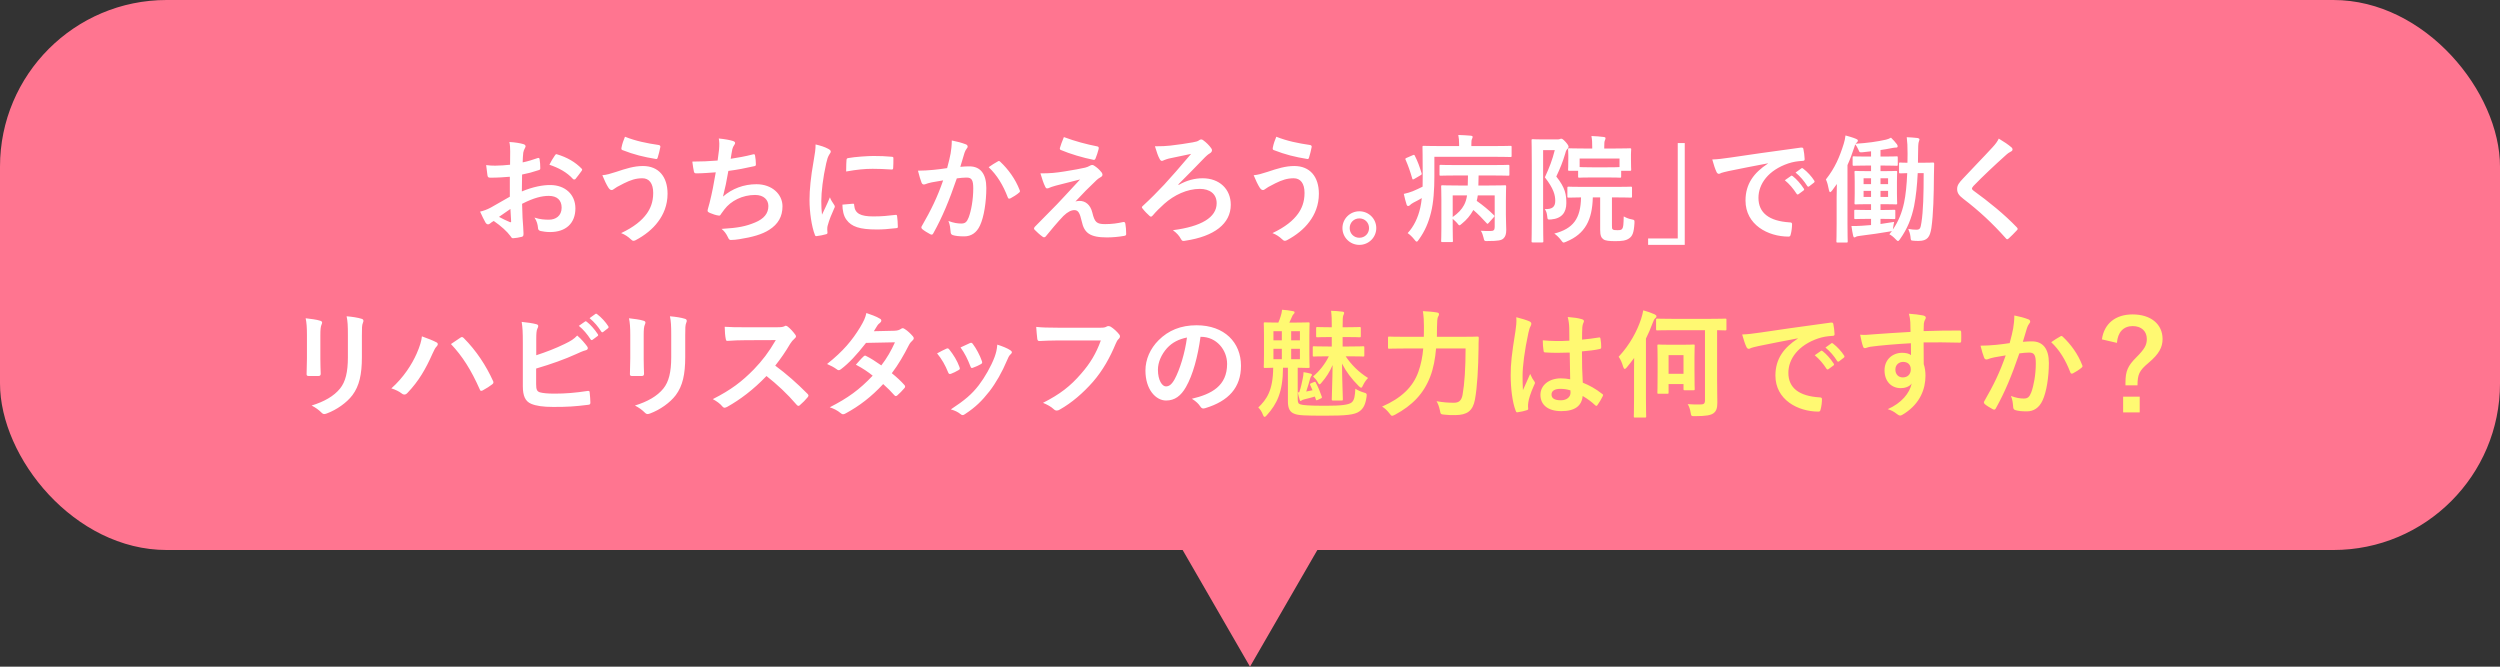 <svg width="600" height="160" viewBox="0 0 600 160" fill="none" xmlns="http://www.w3.org/2000/svg">
<rect x="0" y="0" width="600" height="160" fill="#333333" stroke="none"/>
<rect width="600" height="132" rx="40" fill="#FF7590"/>
<path d="M122.361 47.208V42.42C120.961 42.532 119.533 42.644 117.657 42.644C117.181 42.644 117.041 42.476 116.985 42.056C116.901 41.524 116.789 40.6 116.677 39.62C117.405 39.732 118.133 39.76 118.861 39.76C120.037 39.76 121.241 39.648 122.417 39.536C122.417 38.612 122.445 37.548 122.445 36.344C122.445 35.616 122.417 34.804 122.249 34.076C123.649 34.16 124.825 34.356 125.581 34.58C125.917 34.664 126.141 34.86 126.141 35.112C126.141 35.224 126.085 35.364 125.973 35.56C125.777 35.924 125.637 36.288 125.581 36.652C125.497 37.38 125.469 38.08 125.441 38.976C126.673 38.724 127.821 38.36 129.025 37.94C129.277 37.856 129.473 37.912 129.501 38.192C129.613 38.892 129.669 39.648 129.669 40.376C129.669 40.656 129.585 40.74 129.305 40.824C127.457 41.412 126.981 41.552 125.301 41.888C125.273 43.232 125.273 44.604 125.245 45.948C127.877 44.828 130.341 44.38 132.133 44.408C135.605 44.436 138.097 46.648 138.097 50.008C138.097 53.592 135.801 55.692 132.021 55.692C131.209 55.692 130.313 55.58 129.725 55.44C129.277 55.328 129.109 55.048 129.109 54.6C129.053 53.984 128.857 53.032 128.269 52.22C129.613 52.668 130.733 52.724 131.769 52.724C133.337 52.724 134.793 51.828 134.793 49.84C134.793 48.02 133.673 47.012 131.713 47.012C130.117 47.012 128.185 47.432 125.301 48.916C125.329 50.092 125.357 51.044 125.413 52.276C125.497 53.508 125.637 55.272 125.637 55.916C125.637 56.308 125.693 56.728 125.217 56.84C124.601 57.008 123.705 57.148 123.145 57.176C122.837 57.204 122.725 56.98 122.473 56.616C121.717 55.58 120.261 54.236 118.497 53.032C118.189 53.2 117.853 53.424 117.601 53.648C117.461 53.788 117.265 53.844 117.125 53.844C116.901 53.844 116.677 53.676 116.509 53.396C116.201 52.892 115.641 51.716 115.221 50.792C115.949 50.624 116.873 50.316 117.797 49.812C119.001 49.14 120.317 48.384 122.361 47.208ZM122.501 50.148C121.717 50.68 120.765 51.324 119.757 52.052C120.541 52.472 121.493 52.948 122.389 53.312C122.613 53.368 122.697 53.34 122.669 53.088C122.613 52.36 122.557 51.072 122.501 50.148ZM131.853 39.536C132.217 38.78 132.665 38.052 133.141 37.352C133.337 37.044 133.421 36.96 133.617 37.016C136.193 37.772 138.097 38.948 139.553 40.432C139.665 40.544 139.721 40.628 139.721 40.712C139.721 40.796 139.665 40.88 139.609 40.992C139.245 41.552 138.517 42.42 138.097 42.98C138.013 43.092 137.621 43.12 137.537 42.98C136.053 41.328 134.093 40.292 131.853 39.536ZM149.994 32.816C152.598 33.852 155.23 34.384 158.114 34.804C158.422 34.86 158.534 35.084 158.478 35.308C158.366 35.896 158.058 37.24 157.862 37.772C157.778 38.052 157.694 38.192 157.47 38.164C154.418 37.66 152.234 37.128 149.35 36.008C149.21 35.952 149.07 35.812 149.154 35.448C149.35 34.412 149.658 33.656 149.994 32.816ZM144.562 42.056C145.71 41.944 146.382 41.72 147.894 41.244C150.246 40.46 152.178 39.844 154.306 39.844C158.058 39.844 160.214 42.392 160.214 46.508C160.214 49.252 159.234 51.492 157.946 53.2C156.63 54.992 154.754 56.476 152.542 57.652C152.346 57.736 152.206 57.792 152.066 57.792C151.814 57.792 151.646 57.68 151.394 57.428C150.778 56.84 150.022 56.308 149.07 55.944C152.15 54.488 154.054 52.92 155.23 51.268C156.042 50.12 156.77 48.58 156.77 46.312C156.77 43.988 155.79 42.784 154.166 42.784C152.598 42.784 151.366 43.204 149.77 43.988C148.118 44.8 147.726 45.08 147.39 45.332C147.166 45.5 146.998 45.612 146.774 45.612C146.41 45.612 146.158 45.248 145.99 44.996C145.598 44.408 145.01 43.176 144.562 42.056ZM172.23 38.528C172.37 37.548 172.482 36.624 172.566 35.952C172.678 34.72 172.65 33.992 172.51 33.236C174.106 33.404 175.142 33.6 175.87 33.824C176.234 33.936 176.43 34.104 176.43 34.328C176.43 34.468 176.318 34.664 176.234 34.776C176.038 35.028 175.814 35.504 175.758 35.812C175.618 36.568 175.506 37.128 175.366 38.108C176.766 37.912 179.062 37.492 180.63 37.072C181.022 36.96 181.162 36.988 181.218 37.352C181.33 37.996 181.414 38.752 181.414 39.424C181.414 39.732 181.33 39.816 181.078 39.872C178.67 40.404 177.158 40.712 174.806 41.02C174.414 43.344 174.022 45.22 173.518 47.18C175.702 45.276 178.502 44.212 181.554 44.212C185.278 44.212 187.798 46.62 187.798 49.504C187.798 51.968 186.762 53.788 184.606 55.16C182.926 56.252 180.518 56.924 177.466 57.4C176.766 57.512 176.094 57.596 175.394 57.596C175.114 57.596 174.918 57.456 174.694 56.924C174.246 56 173.826 55.468 173.182 54.936C177.27 54.684 178.978 54.32 181.218 53.396C183.374 52.5 184.41 51.212 184.41 49.448C184.41 47.992 183.346 46.788 181.218 46.788C178.194 46.788 175.422 48.188 173.854 50.26C173.602 50.624 173.322 50.96 173.07 51.324C172.874 51.66 172.79 51.772 172.538 51.744C171.922 51.688 170.998 51.38 170.438 51.128C169.99 50.932 169.822 50.82 169.822 50.568C169.822 50.456 169.85 50.26 169.934 50.008C170.074 49.532 170.186 49.112 170.298 48.692C170.914 46.228 171.306 44.156 171.782 41.356C170.27 41.468 168.506 41.608 167.078 41.608C166.77 41.608 166.602 41.468 166.546 41.216C166.462 40.88 166.266 39.704 166.154 38.78C168.338 38.78 170.074 38.696 172.23 38.528ZM195.74 34.664C197 34.972 197.896 35.252 198.736 35.7C199.212 35.952 199.38 36.12 199.38 36.372C199.38 36.568 199.324 36.652 198.96 37.212C198.68 37.716 198.54 38.108 198.288 39.2C197.504 42.672 197.112 46.116 197.112 48.244C197.112 49.616 197.168 50.54 197.28 51.52C197.868 50.232 198.372 49.308 199.184 47.348C199.408 48.048 199.772 48.496 200.164 49.112C200.248 49.252 200.36 49.42 200.36 49.532C200.36 49.728 200.304 49.84 200.22 49.98C199.576 51.436 199.044 52.64 198.624 54.208C198.568 54.376 198.54 54.684 198.54 55.076C198.54 55.412 198.596 55.636 198.596 55.86C198.596 56.056 198.484 56.168 198.232 56.224C197.532 56.42 196.748 56.588 195.936 56.672C195.74 56.7 195.628 56.56 195.572 56.364C194.788 54.404 194.284 50.848 194.284 48.02C194.284 45.5 194.592 42.448 195.236 38.836C195.6 36.764 195.74 35.84 195.74 34.664ZM202.18 49.112L204.728 48.888C204.952 48.86 205.008 49 205.008 49.308C205.176 51.24 206.52 51.94 209.572 51.94C211.672 51.94 213.044 51.8 214.92 51.576C215.2 51.548 215.256 51.576 215.312 51.94C215.396 52.528 215.48 53.62 215.48 54.348C215.48 54.684 215.48 54.712 215.004 54.768C213.1 54.992 211.756 55.076 210.44 55.076C206.296 55.076 204.364 54.404 203.16 52.752C202.46 51.856 202.18 50.428 202.18 49.112ZM203.076 41.16C203.104 39.592 203.104 38.892 203.16 38.416C203.188 38.08 203.272 37.996 203.552 37.94C205.204 37.632 208.34 37.436 209.628 37.436C211.308 37.436 212.596 37.492 213.772 37.604C214.36 37.632 214.416 37.688 214.416 37.968C214.416 38.808 214.416 39.564 214.36 40.348C214.332 40.6 214.248 40.712 213.996 40.684C212.316 40.572 210.86 40.516 209.432 40.516C207.556 40.516 205.736 40.684 203.076 41.16ZM227.31 40.348C227.758 38.752 227.954 37.772 228.15 36.82C228.29 35.98 228.43 34.888 228.43 33.712C229.886 34.02 230.67 34.216 231.79 34.636C232.07 34.72 232.238 34.944 232.238 35.196C232.238 35.336 232.182 35.476 232.042 35.616C231.762 35.98 231.622 36.288 231.482 36.68C231.118 37.828 230.838 38.864 230.474 40.04C231.23 39.956 232.07 39.928 232.658 39.928C235.29 39.928 236.718 41.72 236.718 45.108C236.718 48.412 236.158 52.08 235.206 54.096C234.394 55.888 233.05 56.728 231.426 56.728C230.082 56.728 229.27 56.616 228.654 56.42C228.318 56.308 228.15 56.056 228.15 55.636C228.066 54.74 228.01 53.956 227.618 53.032C228.878 53.508 229.83 53.648 230.698 53.648C231.622 53.648 232.042 53.312 232.49 52.164C233.078 50.596 233.582 47.936 233.582 45.22C233.582 43.232 233.218 42.616 231.986 42.616C231.314 42.616 230.446 42.7 229.634 42.812C227.786 48.188 226.19 52.052 224.006 55.972C223.838 56.336 223.614 56.392 223.278 56.224C222.774 55.972 221.682 55.3 221.346 54.992C221.206 54.852 221.122 54.74 221.122 54.572C221.122 54.488 221.15 54.376 221.234 54.264C223.474 50.372 224.93 47.404 226.358 43.288C225.266 43.456 224.37 43.624 223.614 43.764C222.886 43.904 222.438 44.072 222.074 44.212C221.682 44.352 221.346 44.296 221.178 43.848C220.926 43.204 220.618 42.196 220.31 40.964C221.542 40.964 222.774 40.88 224.006 40.768C225.182 40.656 226.218 40.516 227.31 40.348ZM237.278 40.124C237.978 39.648 238.79 39.088 239.546 38.696C239.742 38.584 239.882 38.64 240.078 38.836C241.982 40.628 243.69 42.952 244.726 45.64C244.838 45.892 244.81 46.032 244.614 46.2C244.138 46.648 243.074 47.32 242.514 47.6C242.234 47.74 241.954 47.712 241.87 47.376C240.75 44.436 239.294 42.028 237.278 40.124ZM255.332 32.9C258.132 33.936 260.68 34.608 263.368 35.14C263.648 35.196 263.76 35.364 263.676 35.756C263.508 36.428 263.172 37.492 262.92 38.052C262.836 38.276 262.668 38.416 262.444 38.36C259.98 37.884 256.704 36.904 254.632 36.008C254.464 35.952 254.296 35.812 254.38 35.504C254.548 34.86 254.912 33.936 255.332 32.9ZM249.704 41.608C252.112 41.608 253.232 41.496 255.556 41.132C257.712 40.796 259.28 40.488 260.428 40.236C260.904 40.096 261.184 40.012 261.548 39.788C261.8 39.648 261.912 39.592 262.164 39.592C262.332 39.592 262.416 39.648 262.64 39.788C263.144 40.096 263.788 40.628 264.292 41.272C264.488 41.468 264.6 41.748 264.6 41.916C264.6 42.168 264.432 42.392 264.096 42.56C263.704 42.756 263.508 42.952 263.2 43.204C261.128 45.164 259.98 46.34 258.104 48.356C258.468 48.244 258.832 48.216 259.112 48.216C260.428 48.216 261.688 49.056 262.164 51.044C262.724 53.34 263.172 53.788 265.244 53.788C266.896 53.788 268.212 53.592 269.584 53.284C269.892 53.228 270.032 53.396 270.088 53.704C270.2 54.292 270.284 55.244 270.284 56.168C270.284 56.448 270.144 56.56 269.78 56.616C268.548 56.84 267.008 56.98 265.664 56.98C261.548 56.98 260.204 55.888 259.616 53.116C259.168 51.212 258.832 50.428 257.852 50.428C257.124 50.428 256.256 50.82 255.22 51.828C253.96 53.116 251.916 55.58 250.964 56.756C250.88 56.868 250.74 56.952 250.572 56.952C250.488 56.952 250.376 56.924 250.264 56.84C249.536 56.336 248.808 55.636 248.304 55.132C248.22 55.048 248.164 54.936 248.164 54.852C248.164 54.712 248.248 54.544 248.388 54.404C250.18 52.584 251.888 50.848 253.68 49.028C254.772 47.908 256.228 46.284 259.224 43.064C257.124 43.624 255.248 44.072 253.4 44.548C252.532 44.8 252.112 44.94 251.888 45.052C251.664 45.164 251.496 45.22 251.3 45.22C251.104 45.22 250.964 45.08 250.824 44.744C250.46 44.044 250.124 43.008 249.704 41.608ZM282.786 44.268L282.898 44.38C284.774 43.288 286.734 42.784 288.638 42.784C292.642 42.784 295.386 45.36 295.386 49.14C295.386 53.704 291.41 56.728 284.522 57.764C283.962 57.876 283.71 57.904 283.43 57.372C283.01 56.588 282.506 56 281.498 55.244C288.274 54.376 291.998 52.192 291.998 48.776C291.998 46.48 290.29 45.332 287.966 45.332C284.886 45.332 281.778 46.816 279.426 48.916C278.502 49.728 277.354 50.876 276.682 51.688C276.542 51.856 276.374 51.996 276.234 51.996C276.122 51.996 276.01 51.94 275.87 51.8C275.394 51.38 274.722 50.708 274.246 50.092C274.134 49.952 274.05 49.84 274.05 49.756C274.05 49.644 274.134 49.532 274.274 49.42C276.318 47.544 277.718 46.088 279.398 44.324C280.994 42.588 283.122 40.18 285.866 36.932C283.934 37.324 282.366 37.66 280.518 38.052C280.126 38.164 279.762 38.276 279.426 38.416C279.09 38.584 278.978 38.612 278.838 38.612C278.642 38.612 278.446 38.444 278.278 38.08C277.942 37.492 277.606 36.512 277.186 35.112C278.838 35.112 279.846 35.056 280.882 34.944C282.59 34.748 284.774 34.44 286.286 34.16C287.154 33.992 287.406 33.936 287.798 33.656C287.938 33.544 288.106 33.46 288.302 33.46C288.47 33.46 288.638 33.544 288.806 33.684C289.506 34.188 290.206 34.888 290.682 35.56C290.822 35.728 290.878 35.896 290.878 36.064C290.878 36.372 290.654 36.652 290.29 36.848C289.814 37.128 289.506 37.464 289.198 37.744C287.014 40.04 284.998 42.028 282.786 44.268ZM306.312 32.816C308.916 33.852 311.548 34.384 314.432 34.804C314.74 34.86 314.852 35.084 314.796 35.308C314.684 35.896 314.376 37.24 314.18 37.772C314.096 38.052 314.012 38.192 313.788 38.164C310.736 37.66 308.552 37.128 305.668 36.008C305.528 35.952 305.388 35.812 305.472 35.448C305.668 34.412 305.976 33.656 306.312 32.816ZM300.88 42.056C302.028 41.944 302.7 41.72 304.212 41.244C306.564 40.46 308.496 39.844 310.624 39.844C314.376 39.844 316.532 42.392 316.532 46.508C316.532 49.252 315.552 51.492 314.264 53.2C312.948 54.992 311.072 56.476 308.86 57.652C308.664 57.736 308.524 57.792 308.384 57.792C308.132 57.792 307.964 57.68 307.712 57.428C307.096 56.84 306.34 56.308 305.388 55.944C308.468 54.488 310.372 52.92 311.548 51.268C312.36 50.12 313.088 48.58 313.088 46.312C313.088 43.988 312.108 42.784 310.484 42.784C308.916 42.784 307.684 43.204 306.088 43.988C304.436 44.8 304.044 45.08 303.708 45.332C303.484 45.5 303.316 45.612 303.092 45.612C302.728 45.612 302.476 45.248 302.308 44.996C301.916 44.408 301.328 43.176 300.88 42.056ZM326.247 50.708C328.487 50.708 330.307 52.5 330.307 54.74C330.307 56.98 328.487 58.772 326.247 58.772C324.007 58.772 322.187 56.98 322.187 54.74C322.187 52.5 324.007 50.708 326.247 50.708ZM326.247 52.416C324.931 52.416 323.923 53.424 323.923 54.74C323.923 56.056 324.931 57.064 326.247 57.064C327.563 57.064 328.571 56.056 328.571 54.74C328.571 53.424 327.563 52.416 326.247 52.416ZM358.475 52.164L357.299 53.48C357.019 53.788 356.991 53.788 356.767 53.536C355.759 52.416 354.723 51.352 353.603 50.4C352.903 51.688 351.979 52.78 350.859 53.676C350.551 53.928 350.411 54.068 350.271 54.068C350.103 54.068 349.963 53.872 349.683 53.508C349.459 53.256 349.179 52.976 348.647 52.528V54.74C348.647 56.728 348.703 57.652 348.703 57.792C348.703 58.072 348.675 58.1 348.423 58.1H346.211C345.903 58.1 345.875 58.072 345.875 57.792C345.875 57.652 345.931 56.784 345.931 54.74V47.936C345.931 45.892 345.875 44.968 345.875 44.8C345.875 44.492 345.903 44.464 346.211 44.464C346.379 44.464 347.331 44.52 349.963 44.52H352.259C352.287 43.708 352.315 42.924 352.315 42.112H349.571C346.883 42.112 345.931 42.168 345.763 42.168C345.511 42.168 345.483 42.14 345.483 41.86V39.872C345.483 39.592 345.511 39.564 345.763 39.564C345.931 39.564 346.883 39.62 349.571 39.62H358.139C360.827 39.62 361.779 39.564 361.947 39.564C362.227 39.564 362.255 39.592 362.255 39.872V41.86C362.255 42.14 362.227 42.168 361.947 42.168C361.779 42.168 360.827 42.112 358.139 42.112H354.863C354.835 42.924 354.835 43.708 354.807 44.52H357.411C360.043 44.52 360.995 44.464 361.163 44.464C361.443 44.464 361.471 44.492 361.471 44.8C361.471 44.968 361.415 46.032 361.415 48.16V51.548C361.415 53.088 361.499 54.292 361.499 55.16C361.499 56.196 361.303 56.784 360.827 57.232C360.351 57.68 359.567 57.848 357.075 57.848C356.235 57.876 356.235 57.876 356.039 57.008C355.899 56.392 355.675 55.776 355.395 55.384C356.263 55.44 357.103 55.468 357.775 55.44C358.419 55.44 358.727 55.244 358.727 54.488V46.9H354.667C354.611 47.348 354.527 47.768 354.415 48.216C355.899 49.252 357.383 50.484 358.503 51.604C358.727 51.828 358.727 51.884 358.475 52.164ZM352.091 46.9H348.647V52.08C349.991 51.156 350.803 50.26 351.363 49.224C351.727 48.552 351.951 47.824 352.091 46.9ZM344.251 37.632V42.28C344.251 45.388 344.055 48.608 343.439 51.016C342.851 53.396 341.983 55.468 340.527 57.484C340.303 57.82 340.163 57.988 340.023 57.988C339.855 57.988 339.715 57.848 339.463 57.512C338.959 56.868 338.343 56.28 337.839 55.944C339.295 54.404 340.331 52.248 340.863 49.868C341.031 49.14 341.143 48.384 341.227 47.544C340.555 47.936 339.911 48.3 339.267 48.608C338.847 48.832 338.511 49.084 338.399 49.224C338.259 49.364 338.119 49.448 337.951 49.448C337.811 49.448 337.671 49.336 337.587 49.112C337.363 48.412 337.111 47.46 336.915 46.536C337.643 46.396 338.483 46.116 339.071 45.892C339.911 45.528 340.723 45.164 341.423 44.8C341.451 44.016 341.451 43.176 341.451 42.28C341.451 37.548 341.395 35.476 341.395 35.308C341.395 35.028 341.423 35 341.703 35C341.871 35 342.851 35.056 345.567 35.056H350.187V34.636C350.187 33.796 350.131 33.068 349.991 32.396C351.027 32.424 351.979 32.48 352.987 32.564C353.267 32.592 353.435 32.704 353.435 32.816C353.435 33.012 353.379 33.152 353.267 33.376C353.155 33.6 353.127 33.964 353.127 34.608V35.056H358.671C361.415 35.056 362.311 35 362.479 35C362.759 35 362.787 35.028 362.787 35.308V37.352C362.787 37.66 362.759 37.688 362.479 37.688C362.311 37.688 361.415 37.632 358.671 37.632H344.251ZM337.531 37.912L339.015 37.268C339.351 37.128 339.407 37.1 339.547 37.352C340.275 38.78 340.695 39.984 341.171 41.524C341.255 41.804 341.255 41.888 340.891 42.084L339.463 42.924C339.071 43.148 339.015 43.12 338.931 42.812C338.427 41.076 337.951 39.732 337.363 38.388C337.251 38.164 337.223 38.052 337.531 37.912ZM370.123 33.46H373.791C374.071 33.46 374.239 33.432 374.351 33.376C374.463 33.32 374.547 33.292 374.715 33.292C374.911 33.292 375.135 33.404 375.779 34.104C376.367 34.776 376.451 35.056 376.451 35.224C376.451 35.392 376.367 35.56 376.199 35.728C375.975 35.924 375.807 36.204 375.667 36.82C375.023 39.004 374.435 40.376 373.511 42.364C375.695 45.108 375.919 46.732 375.919 48.748C375.919 50.96 374.855 52.444 372.279 52.668C371.411 52.724 371.411 52.724 371.327 51.856C371.243 51.156 371.075 50.596 370.739 50.176C372.503 50.26 373.259 49.672 373.259 48.216C373.259 46.844 372.895 45.276 370.767 42.56C371.859 40.18 372.559 38.388 373.147 36.036H370.347V51.884C370.347 55.72 370.403 57.736 370.403 57.904C370.403 58.156 370.375 58.184 370.095 58.184H367.883C367.603 58.184 367.575 58.156 367.575 57.904C367.575 57.736 367.631 55.804 367.631 51.912V39.788C367.631 35.84 367.575 33.908 367.575 33.712C367.575 33.432 367.603 33.404 367.883 33.404C368.079 33.404 368.751 33.46 370.123 33.46ZM384.039 47.376H382.275C382.135 52.78 380.455 56.112 375.947 57.988C375.611 58.128 375.415 58.212 375.275 58.212C375.079 58.212 374.967 58.072 374.659 57.652C374.211 57.036 373.595 56.448 373.035 56.056C377.571 54.88 379.363 52.472 379.447 47.376C377.403 47.404 376.619 47.432 376.479 47.432C376.199 47.432 376.171 47.404 376.171 47.124V45.136C376.171 44.828 376.199 44.8 376.479 44.8C376.647 44.8 377.543 44.856 380.203 44.856H387.651C390.283 44.856 391.207 44.8 391.375 44.8C391.655 44.8 391.683 44.828 391.683 45.136V47.124C391.683 47.404 391.655 47.432 391.375 47.432C391.207 47.432 390.283 47.376 387.651 47.376H386.867V54.152C386.867 54.74 386.867 54.908 387.091 55.076C387.259 55.216 387.595 55.244 388.183 55.244C388.939 55.244 389.135 55.16 389.331 54.908C389.611 54.516 389.639 53.928 389.695 51.94C390.367 52.304 390.927 52.528 391.571 52.64C392.299 52.78 392.299 52.836 392.271 53.564C392.131 55.888 391.767 56.7 390.955 57.232C390.199 57.764 389.219 57.876 387.623 57.876C386.223 57.876 385.271 57.764 384.851 57.456C384.319 57.092 384.039 56.56 384.039 55.16V47.376ZM385.803 42.588H382.051C379.923 42.588 379.223 42.644 379.055 42.644C378.775 42.644 378.747 42.616 378.747 42.336V40.992H376.675C376.367 40.992 376.339 40.964 376.339 40.684C376.339 40.488 376.395 40.152 376.395 38.052V37.268C376.395 36.456 376.339 36.064 376.339 35.868C376.339 35.616 376.367 35.588 376.675 35.588C376.843 35.588 377.795 35.644 380.427 35.644H382.135V35.364C382.135 34.16 382.107 33.516 381.939 32.648C382.975 32.676 383.927 32.76 384.879 32.872C385.159 32.9 385.327 33.012 385.327 33.124C385.327 33.348 385.271 33.488 385.187 33.656C385.047 33.964 385.019 34.328 385.019 35.308V35.644H387.399C390.031 35.644 390.983 35.588 391.151 35.588C391.459 35.588 391.487 35.616 391.487 35.868C391.487 36.036 391.431 36.456 391.431 37.072V38.052C391.431 40.152 391.487 40.488 391.487 40.684C391.487 40.964 391.459 40.992 391.151 40.992H389.079V42.336C389.079 42.616 389.051 42.644 388.771 42.644C388.603 42.644 387.903 42.588 385.803 42.588ZM379.111 38.052V40.096C379.335 40.096 380.063 40.152 382.051 40.152H385.803C387.679 40.152 388.435 40.124 388.687 40.096V38.052H379.111ZM404.339 58.772H395.547V57.232H402.659V34.328H404.339V58.772ZM424.298 39.256V39.2C420.882 39.844 417.886 40.432 414.89 41.048C413.826 41.3 413.546 41.356 413.126 41.496C412.93 41.58 412.734 41.72 412.51 41.72C412.314 41.72 412.09 41.552 411.978 41.3C411.614 40.544 411.306 39.564 410.942 38.276C412.37 38.22 413.21 38.108 415.394 37.8C418.838 37.296 424.998 36.372 432.222 35.42C432.642 35.364 432.782 35.532 432.81 35.728C432.95 36.372 433.09 37.408 433.118 38.192C433.118 38.528 432.95 38.612 432.586 38.612C431.27 38.696 430.374 38.836 429.17 39.228C424.41 40.852 422.03 44.128 422.03 47.488C422.03 51.1 424.606 53.06 429.478 53.368C429.926 53.368 430.094 53.48 430.094 53.788C430.094 54.516 429.982 55.496 429.786 56.196C429.702 56.616 429.59 56.784 429.254 56.784C424.326 56.784 418.922 53.956 418.922 48.132C418.922 44.156 420.91 41.468 424.298 39.256ZM428.358 43.26L429.842 42.224C429.982 42.112 430.094 42.14 430.262 42.28C431.13 42.952 432.138 44.072 432.922 45.276C433.034 45.444 433.034 45.584 432.838 45.724L431.662 46.592C431.466 46.732 431.326 46.704 431.186 46.508C430.346 45.22 429.45 44.156 428.358 43.26ZM430.934 41.412L432.334 40.404C432.502 40.292 432.586 40.32 432.754 40.46C433.79 41.244 434.798 42.364 435.414 43.344C435.526 43.512 435.554 43.68 435.33 43.848L434.21 44.716C433.986 44.884 433.846 44.8 433.734 44.632C432.978 43.428 432.082 42.364 430.934 41.412ZM460.308 39.06H461.288C463.136 39.06 463.696 39.004 463.864 39.004C464.144 39.004 464.2 39.06 464.2 39.34C464.172 40.292 464.144 41.104 464.144 42C464.116 46.76 464.004 51.464 463.528 54.74C463.192 56.812 462.632 57.82 460.476 57.82C460 57.82 459.58 57.82 459.132 57.764C458.6 57.708 458.6 57.708 458.516 56.812C458.432 56.112 458.236 55.524 457.984 54.936C458.74 55.076 459.384 55.132 459.888 55.132C460.812 55.132 460.924 54.824 461.148 53.368C461.568 50.68 461.68 46.76 461.68 41.552H460.252C460.112 44.464 459.832 47.152 459.384 49.448C458.768 52.388 457.816 54.852 455.94 57.484C455.744 57.736 455.632 57.848 455.52 57.848C455.38 57.848 455.24 57.708 454.988 57.456C454.4 56.84 454.008 56.532 453.448 56.224L454.064 55.44C453.924 55.496 453.728 55.524 453.42 55.58C451.656 55.888 448.856 56.308 446.476 56.588C445.972 56.644 445.58 56.728 445.412 56.84C445.328 56.896 445.188 56.98 445.02 56.98C444.908 56.98 444.796 56.812 444.74 56.504C444.6 55.916 444.488 55.216 444.348 54.236C445.16 54.264 445.888 54.236 446.84 54.18C447.512 54.152 448.268 54.096 449.052 54.012V52.528H448.184C446.14 52.528 445.496 52.584 445.328 52.584C445.048 52.584 445.02 52.556 445.02 52.276V50.652C445.02 50.372 445.048 50.344 445.328 50.344C445.496 50.344 446.14 50.4 448.184 50.4H449.052V49H448.38C446.28 49 445.58 49.056 445.412 49.056C445.104 49.056 445.076 49.028 445.076 48.748C445.076 48.552 445.132 47.936 445.132 46.48V43.624C445.132 42.112 445.076 41.496 445.076 41.3C445.076 41.048 445.104 41.02 445.412 41.02C445.58 41.02 446.28 41.076 448.38 41.076H449.052V39.732H448.016C445.832 39.732 445.104 39.788 444.936 39.788C444.656 39.788 444.628 39.76 444.628 39.48V37.828C444.628 37.548 444.656 37.52 444.936 37.52C445.104 37.52 445.832 37.576 448.016 37.576H449.052V36.316C448.38 36.4 447.708 36.484 447.008 36.54C446.28 36.596 446.28 36.568 446.056 36.008C445.804 35.448 445.552 35 445.272 34.636C445.188 34.804 445.132 35.028 445.02 35.364C444.516 36.876 444.012 38.276 443.396 39.62V53.676C443.396 56.392 443.452 57.764 443.452 57.904C443.452 58.184 443.424 58.212 443.144 58.212H441.044C440.764 58.212 440.736 58.184 440.736 57.904C440.736 57.736 440.792 56.392 440.792 53.676V47.376C440.792 46.424 440.82 45.276 440.848 44.156L439.728 45.696C439.532 45.948 439.364 46.116 439.224 46.116C439.112 46.116 439.028 45.948 438.944 45.612C438.72 44.464 438.552 43.792 438.216 43.064C440.428 40.264 441.52 37.632 442.5 34.496C442.696 33.852 442.836 33.236 442.92 32.508C443.788 32.76 444.656 32.984 445.44 33.32C445.72 33.432 445.888 33.544 445.888 33.74C445.888 33.936 445.776 34.076 445.552 34.272C445.496 34.328 445.412 34.384 445.356 34.496C448.184 34.328 450.536 33.992 452.636 33.516C453.084 33.404 453.448 33.264 453.84 33.04C454.428 33.628 454.876 34.104 455.268 34.636C455.38 34.804 455.436 34.944 455.436 35.112C455.436 35.336 455.296 35.42 455.072 35.42C454.82 35.42 454.54 35.448 454.232 35.504C453.28 35.7 452.328 35.868 451.32 36.008V37.576H452.104C454.288 37.576 455.016 37.52 455.184 37.52C455.436 37.52 455.464 37.548 455.464 37.828V39.48C455.464 39.76 455.436 39.788 455.184 39.788C455.016 39.788 454.288 39.732 452.104 39.732H451.32V41.076H452.02C454.12 41.076 454.82 41.02 454.988 41.02C455.296 41.02 455.324 41.048 455.324 41.3C455.324 41.468 455.268 42.112 455.268 43.624V46.48C455.268 47.936 455.324 48.58 455.324 48.748C455.324 49.028 455.296 49.056 454.988 49.056C454.82 49.056 454.12 49 452.02 49H451.32V50.4H451.684C453.728 50.4 454.372 50.344 454.54 50.344C454.848 50.344 454.876 50.372 454.876 50.652V52.276C454.876 52.556 454.848 52.584 454.54 52.584C454.372 52.584 453.728 52.528 451.684 52.528H451.32V53.76C452.328 53.62 453.448 53.452 454.596 53.256C454.512 53.62 454.428 54.04 454.372 54.516L454.288 55.076C455.632 53.144 456.472 51.016 456.976 48.664C457.368 46.844 457.62 44.352 457.732 41.552C456.612 41.58 456.22 41.608 456.08 41.608C455.8 41.608 455.772 41.58 455.772 41.3V39.312C455.772 39.032 455.8 39.004 456.08 39.004C456.22 39.004 456.64 39.06 457.788 39.06C457.816 38.36 457.816 37.632 457.816 36.904C457.816 35.168 457.76 34.02 457.62 32.928C458.46 32.956 459.552 33.04 460.224 33.124C460.504 33.18 460.672 33.292 460.672 33.432C460.672 33.656 460.532 33.88 460.476 34.16C460.392 34.468 460.336 35.28 460.336 37.016C460.336 37.716 460.336 38.388 460.308 39.06ZM453.14 47.264V45.808H451.32V47.264H453.14ZM447.26 47.264H449.052V45.808H447.26V47.264ZM453.14 42.784H451.32V44.184H453.14V42.784ZM447.26 44.184H449.052V42.784H447.26V44.184ZM479.706 33.264C480.938 33.992 482.002 34.72 482.786 35.392C482.926 35.504 483.01 35.728 483.01 35.84C483.01 36.092 482.87 36.26 482.618 36.372C482.282 36.54 481.862 36.792 481.274 37.352C478.866 39.508 475.786 42.392 473.63 44.632C473.378 44.94 473.266 45.108 473.266 45.248C473.266 45.416 473.378 45.556 473.63 45.752C477.27 48.384 481.05 51.436 484.046 54.572C484.158 54.712 484.242 54.824 484.242 54.936C484.242 55.048 484.186 55.132 484.046 55.272C483.402 55.972 482.59 56.784 482.114 57.204C481.946 57.344 481.834 57.428 481.722 57.428C481.61 57.428 481.526 57.344 481.386 57.176C478.138 53.536 475.002 50.624 471.194 47.712C470.13 46.9 469.71 46.284 469.71 45.36C469.71 44.436 470.214 43.82 471.082 42.896C473.462 40.32 475.786 37.996 478.194 35.364C478.95 34.552 479.37 33.964 479.706 33.264ZM73.667 85.96V80.472C73.667 78.54 73.583 77.476 73.359 76.384C74.535 76.524 76.019 76.692 76.831 76.972C77.167 77.056 77.307 77.224 77.307 77.42C77.307 77.56 77.251 77.7 77.195 77.84C76.943 78.372 76.887 79.072 76.887 80.5V86.156C76.887 87.612 76.943 88.704 76.971 89.684C76.971 90.104 76.803 90.244 76.355 90.244H74.115C73.723 90.244 73.555 90.104 73.583 89.768C73.583 88.788 73.667 87.164 73.667 85.96ZM86.855 80.5V85.708C86.855 89.852 86.239 92.624 84.587 94.836C83.215 96.656 80.779 98.364 78.427 99.232C78.203 99.316 78.007 99.372 77.839 99.372C77.615 99.372 77.419 99.288 77.167 99.036C76.495 98.364 75.767 97.832 74.787 97.328C77.783 96.404 80.135 95.088 81.619 93.24C82.907 91.644 83.495 89.32 83.495 85.764V80.472C83.495 78.064 83.439 77.168 83.187 75.908C84.531 76.02 85.875 76.216 86.827 76.524C87.107 76.608 87.219 76.776 87.219 77C87.219 77.14 87.191 77.308 87.107 77.448C86.855 78.036 86.855 78.764 86.855 80.5ZM93.922 93.212C96.862 90.608 98.878 87.416 99.998 84.868C100.754 83.16 101.174 81.732 101.258 80.724C102.686 81.228 103.946 81.732 104.73 82.152C104.982 82.264 105.066 82.432 105.066 82.6C105.066 82.796 104.954 82.992 104.786 83.16C104.478 83.468 104.254 83.86 103.806 84.868C102.154 88.592 100.502 91.448 97.814 94.276C97.562 94.556 97.31 94.696 97.03 94.696C96.806 94.696 96.61 94.612 96.386 94.416C95.826 93.968 94.93 93.52 93.922 93.212ZM108.23 82.572C109.238 81.9 109.994 81.368 110.47 81.06C110.61 80.948 110.75 80.892 110.862 80.892C111.002 80.892 111.114 80.948 111.282 81.116C114.334 84.168 116.686 87.808 118.31 91.392C118.394 91.532 118.422 91.644 118.422 91.784C118.422 91.952 118.338 92.092 118.142 92.232C117.61 92.652 116.714 93.24 115.818 93.716C115.454 93.884 115.258 93.828 115.146 93.464C113.074 88.788 111.002 85.512 108.23 82.572ZM128.701 81.368V85.26C131.165 84.448 133.293 83.636 135.533 82.544C137.045 81.816 137.745 81.368 138.529 80.528C139.509 81.34 140.433 82.488 140.853 83.048C140.993 83.216 141.077 83.384 141.077 83.552C141.077 83.776 140.937 83.972 140.601 84.056C139.817 84.252 139.033 84.644 138.277 84.98C135.505 86.24 132.369 87.36 128.673 88.452V92.176C128.673 93.492 128.869 93.94 129.597 94.164C130.325 94.36 131.417 94.472 133.125 94.472C135.757 94.472 138.109 94.276 141.021 93.828C141.441 93.772 141.497 93.884 141.525 94.22C141.609 95.004 141.693 96.068 141.693 96.656C141.693 97.02 141.525 97.132 141.105 97.16C137.941 97.552 136.317 97.664 132.789 97.664C130.297 97.664 128.645 97.412 127.469 96.908C126.069 96.32 125.481 95.004 125.481 92.708V82.376C125.481 79.716 125.425 78.652 125.201 77.252C126.517 77.392 127.833 77.56 128.729 77.812C129.065 77.896 129.177 78.064 129.177 78.26C129.177 78.456 129.093 78.652 128.981 78.848C128.757 79.296 128.701 80.052 128.701 81.368ZM138.921 78.204L140.405 77.168C140.545 77.056 140.657 77.084 140.825 77.224C141.693 77.896 142.701 79.016 143.485 80.22C143.597 80.388 143.597 80.528 143.401 80.668L142.225 81.536C142.029 81.676 141.889 81.648 141.749 81.452C140.909 80.164 140.013 79.1 138.921 78.204ZM141.497 76.356L142.897 75.348C143.065 75.236 143.149 75.264 143.317 75.404C144.353 76.188 145.361 77.308 145.977 78.288C146.089 78.456 146.117 78.624 145.893 78.792L144.773 79.66C144.549 79.828 144.409 79.744 144.297 79.576C143.541 78.372 142.645 77.308 141.497 76.356ZM151.265 85.96V80.472C151.265 78.54 151.181 77.476 150.957 76.384C152.133 76.524 153.617 76.692 154.429 76.972C154.765 77.056 154.905 77.224 154.905 77.42C154.905 77.56 154.849 77.7 154.793 77.84C154.541 78.372 154.485 79.072 154.485 80.5V86.156C154.485 87.612 154.541 88.704 154.569 89.684C154.569 90.104 154.401 90.244 153.953 90.244H151.713C151.321 90.244 151.153 90.104 151.181 89.768C151.181 88.788 151.265 87.164 151.265 85.96ZM164.453 80.5V85.708C164.453 89.852 163.837 92.624 162.185 94.836C160.813 96.656 158.377 98.364 156.025 99.232C155.801 99.316 155.605 99.372 155.437 99.372C155.213 99.372 155.017 99.288 154.765 99.036C154.093 98.364 153.365 97.832 152.385 97.328C155.381 96.404 157.733 95.088 159.217 93.24C160.505 91.644 161.093 89.32 161.093 85.764V80.472C161.093 78.064 161.037 77.168 160.785 75.908C162.129 76.02 163.473 76.216 164.425 76.524C164.705 76.608 164.817 76.776 164.817 77C164.817 77.14 164.789 77.308 164.705 77.448C164.453 78.036 164.453 78.764 164.453 80.5ZM178.662 78.54H186.362C187.37 78.54 187.874 78.512 188.294 78.288C188.406 78.204 188.49 78.176 188.602 78.176C188.77 78.176 188.91 78.288 189.078 78.4C189.722 78.904 190.366 79.632 190.898 80.36C190.982 80.5 191.038 80.612 191.038 80.724C191.038 80.892 190.926 81.088 190.674 81.284C190.31 81.592 189.946 82.012 189.638 82.516C188.49 84.476 187.398 86.044 186.054 87.752C188.742 89.74 191.234 91.924 193.81 94.528C193.95 94.668 194.034 94.808 194.034 94.92C194.034 95.032 193.978 95.172 193.838 95.34C193.306 95.984 192.662 96.656 191.962 97.244C191.85 97.356 191.738 97.412 191.626 97.412C191.486 97.412 191.374 97.328 191.234 97.188C188.882 94.444 186.474 92.232 183.954 90.244C180.79 93.548 177.598 95.928 174.546 97.636C174.294 97.748 174.098 97.86 173.902 97.86C173.734 97.86 173.566 97.776 173.426 97.608C172.81 96.852 171.998 96.292 171.074 95.788C175.442 93.576 178.046 91.588 180.93 88.648C182.946 86.548 184.486 84.56 186.194 81.62L178.97 81.648C177.514 81.648 176.058 81.704 174.546 81.816C174.322 81.844 174.238 81.648 174.182 81.34C174.042 80.752 173.93 79.408 173.93 78.428C175.442 78.54 176.842 78.54 178.662 78.54ZM209.723 79.492L214.651 79.38C215.463 79.352 215.827 79.184 216.191 78.96C216.387 78.82 216.527 78.764 216.667 78.764C216.807 78.764 216.975 78.848 217.171 78.988C217.787 79.352 218.571 80.108 219.075 80.696C219.243 80.864 219.299 81.032 219.299 81.2C219.299 81.368 219.215 81.536 218.991 81.732C218.711 81.984 218.431 82.264 218.151 82.796C216.947 85.176 215.631 87.472 214.035 89.572C215.183 90.496 216.247 91.476 217.059 92.4C217.171 92.512 217.227 92.652 217.227 92.792C217.227 92.904 217.171 93.044 217.059 93.156C216.667 93.632 215.799 94.528 215.323 94.92C215.211 95.004 215.099 95.06 214.987 95.06C214.903 95.06 214.791 95.004 214.679 94.892C214.007 94.108 212.887 92.988 211.963 92.176C209.107 95.256 206.223 97.44 203.031 99.176C202.779 99.316 202.555 99.428 202.331 99.428C202.163 99.428 201.995 99.344 201.799 99.176C200.903 98.448 200.119 98.084 199.139 97.748C203.479 95.536 206.279 93.52 209.443 90.16C208.379 89.292 207.119 88.424 205.411 87.528C206.027 86.856 206.615 86.128 207.259 85.54C207.371 85.428 207.483 85.344 207.623 85.344C207.707 85.344 207.791 85.4 207.903 85.456C208.911 85.932 210.143 86.744 211.515 87.696C212.859 85.96 213.895 84.14 214.791 82.152L207.847 82.292C205.551 85.232 203.731 87.164 201.855 88.592C201.659 88.732 201.491 88.844 201.295 88.844C201.155 88.844 200.987 88.788 200.847 88.648C200.147 88.144 199.419 87.752 198.495 87.36C202.415 84.252 204.515 81.676 206.419 78.568C207.315 77.056 207.679 76.3 207.931 75.124C208.883 75.46 210.339 75.936 211.207 76.496C211.431 76.608 211.515 76.776 211.515 76.944C211.515 77.14 211.375 77.364 211.179 77.504C210.927 77.672 210.731 77.896 210.591 78.092C210.367 78.484 210.199 78.764 209.723 79.492ZM224.9 84.812C225.852 84.28 226.524 83.972 227.112 83.692C227.42 83.552 227.616 83.58 227.84 83.888C228.82 85.12 229.716 86.548 230.248 88.032C230.304 88.228 230.36 88.34 230.36 88.452C230.36 88.62 230.248 88.704 230.024 88.844C229.352 89.236 228.876 89.46 228.232 89.712C227.84 89.852 227.672 89.712 227.532 89.32C226.888 87.696 226.02 86.156 224.9 84.812ZM230.528 83.384C231.648 82.852 232.292 82.544 232.768 82.348C233.076 82.208 233.272 82.236 233.496 82.572C234.252 83.552 235.204 85.316 235.652 86.66C235.792 87.08 235.736 87.22 235.372 87.416C234.84 87.724 234.224 88.004 233.44 88.284C233.132 88.396 233.02 88.256 232.88 87.864C232.236 86.212 231.592 84.868 230.528 83.384ZM239.348 82.712C240.524 83.076 241.784 83.58 242.484 84.056C242.708 84.224 242.848 84.364 242.848 84.532C242.848 84.7 242.764 84.84 242.54 85.036C242.12 85.4 241.924 85.96 241.7 86.464C240.496 89.32 239.04 91.868 237.472 93.912C235.624 96.264 234.084 97.748 231.704 99.316C231.48 99.484 231.256 99.624 231.032 99.624C230.892 99.624 230.724 99.568 230.584 99.428C229.884 98.868 229.24 98.56 228.204 98.252C231.564 96.04 233.244 94.612 234.924 92.428C236.324 90.608 237.892 87.864 238.704 85.68C239.068 84.644 239.236 84.028 239.348 82.712ZM264.203 81.704H254.095C252.275 81.704 250.679 81.788 249.475 81.844C249.111 81.872 248.999 81.676 248.943 81.284C248.859 80.724 248.747 79.268 248.691 78.456C249.951 78.596 251.435 78.652 254.067 78.652H264.063C264.903 78.652 265.211 78.596 265.603 78.372C265.743 78.288 265.883 78.26 266.023 78.26C266.191 78.26 266.359 78.316 266.555 78.4C267.311 78.876 268.067 79.576 268.599 80.248C268.739 80.416 268.795 80.556 268.795 80.724C268.795 80.976 268.655 81.2 268.403 81.424C268.151 81.676 268.011 81.956 267.759 82.516C266.387 85.82 264.679 88.9 262.327 91.616C259.919 94.36 257.203 96.684 254.375 98.28C254.123 98.448 253.871 98.532 253.619 98.532C253.395 98.532 253.143 98.448 252.919 98.224C252.275 97.608 251.351 97.104 250.315 96.684C254.403 94.612 256.895 92.68 259.471 89.684C261.655 87.192 263.083 84.812 264.203 81.704ZM288.233 80.836H288.121C287.477 85.596 286.301 89.964 284.621 92.904C283.417 95.004 281.961 96.124 279.861 96.124C277.397 96.124 274.905 93.492 274.905 88.928C274.905 86.24 276.053 83.664 278.069 81.648C280.421 79.296 283.389 78.064 287.169 78.064C293.889 78.064 297.837 82.208 297.837 87.78C297.837 92.988 294.897 96.264 289.213 97.972C288.625 98.14 288.373 98.028 288.009 97.468C287.701 96.992 287.113 96.348 286.049 95.704C290.781 94.584 294.505 92.624 294.505 87.332C294.505 84 291.985 80.836 288.233 80.836ZM284.873 81.004C282.913 81.396 281.345 82.18 280.085 83.552C278.741 85.064 277.901 86.94 277.901 88.732C277.901 91.308 278.937 92.736 279.805 92.736C280.533 92.736 281.149 92.372 281.905 91.028C283.137 88.76 284.397 84.728 284.873 81.004Z" fill="white"/>
<path d="M311.449 88.256V95.732C311.449 96.712 311.645 96.908 312.093 97.048C312.653 97.244 314.081 97.384 318.113 97.384C322.005 97.384 323.685 97.16 324.413 96.572C325.057 96.012 325.197 95.004 325.281 93.296C325.757 93.604 326.569 93.996 327.269 94.192C328.025 94.388 328.081 94.528 327.969 95.256C327.717 97.076 327.213 98.056 326.261 98.728C325.113 99.568 322.957 99.764 318.169 99.764C313.185 99.764 311.561 99.708 310.609 99.288C309.629 98.924 309.097 98.084 309.097 96.348V88.256H307.921C307.893 94.136 306.437 96.964 304.085 99.596C303.833 99.904 303.665 100.044 303.497 100.044C303.357 100.044 303.245 99.904 303.133 99.624C302.853 98.812 302.377 98.14 301.985 97.804C303.973 95.872 305.513 93.8 305.569 88.256C304.253 88.284 303.749 88.312 303.609 88.312C303.329 88.312 303.301 88.284 303.301 88.004C303.301 87.808 303.357 87.052 303.357 85.26V80.416C303.357 78.624 303.301 77.84 303.301 77.672C303.301 77.392 303.329 77.364 303.609 77.364C303.777 77.364 304.561 77.42 306.745 77.42H306.801C307.053 76.888 307.193 76.44 307.361 75.908C307.529 75.404 307.641 74.9 307.697 74.34C308.649 74.396 309.489 74.508 310.329 74.676C310.581 74.732 310.693 74.788 310.693 74.956C310.693 75.18 310.581 75.292 310.469 75.376C310.301 75.544 310.161 75.768 310.077 76.02C309.825 76.552 309.657 77 309.433 77.42H310.889C313.073 77.42 313.801 77.364 313.997 77.364C314.277 77.364 314.305 77.392 314.305 77.672C314.305 77.84 314.249 78.624 314.249 80.416V85.26C314.249 87.052 314.305 87.836 314.305 88.004C314.305 88.284 314.277 88.312 313.997 88.312C313.801 88.312 313.157 88.284 311.449 88.256ZM311.981 86.212V83.72H309.881V86.212H311.981ZM305.625 86.212H307.641V83.72H305.625V86.212ZM311.981 79.492H309.881V81.676H311.981V79.492ZM305.625 81.676H307.641V79.492H305.625V81.676ZM319.625 78.54V78.064C319.625 76.804 319.625 75.852 319.457 74.592C320.493 74.62 321.165 74.676 322.117 74.788C322.397 74.788 322.593 74.928 322.593 75.068C322.593 75.32 322.481 75.488 322.397 75.684C322.257 76.048 322.229 76.636 322.229 78.54H323.209C325.421 78.54 326.121 78.484 326.289 78.484C326.569 78.484 326.597 78.512 326.597 78.82V80.64C326.597 80.92 326.569 80.948 326.289 80.948C326.121 80.948 325.421 80.892 323.209 80.892H322.229V83.16H323.769C326.149 83.16 326.961 83.104 327.129 83.104C327.409 83.104 327.437 83.132 327.437 83.412V85.26C327.437 85.54 327.409 85.568 327.129 85.568C326.961 85.568 326.149 85.512 323.769 85.512H322.957C324.301 87.528 326.093 89.32 328.333 90.72C327.913 91.14 327.465 91.756 327.157 92.4C326.961 92.848 326.849 93.044 326.681 93.044C326.541 93.044 326.345 92.904 326.065 92.624C324.385 90.944 323.069 89.208 322.089 87.276C322.089 90.944 322.285 94.92 322.285 95.816C322.285 96.096 322.257 96.124 322.005 96.124H319.933C319.653 96.124 319.625 96.096 319.625 95.816C319.625 94.864 319.793 91.168 319.821 87.612C319.177 89.18 318.225 90.636 317.189 91.812C316.993 92.092 316.825 92.232 316.685 92.232C316.573 92.232 316.433 92.092 316.321 91.84C316.013 91.252 315.649 90.832 315.145 90.356C316.629 89.096 317.973 87.444 318.925 85.512H318.701C316.349 85.512 315.537 85.568 315.369 85.568C315.089 85.568 315.061 85.54 315.061 85.26V83.412C315.061 83.132 315.089 83.104 315.369 83.104C315.537 83.104 316.349 83.16 318.701 83.16H319.625V80.892H319.177C317.049 80.892 316.377 80.948 316.209 80.948C315.901 80.948 315.873 80.92 315.873 80.64V78.82C315.873 78.512 315.901 78.484 316.209 78.484C316.377 78.484 317.049 78.54 319.177 78.54H319.625ZM314.669 91.98L315.341 91.7C315.621 91.588 315.649 91.56 315.789 91.84C316.321 92.792 316.825 94.024 317.217 95.172C317.301 95.48 317.273 95.508 316.965 95.648L316.237 95.984C315.901 96.124 315.873 96.124 315.789 95.816L315.565 95.172C314.725 95.424 313.885 95.648 313.129 95.816C312.681 95.928 312.513 96.012 312.401 96.096C312.317 96.18 312.233 96.236 312.149 96.236C312.037 96.236 311.981 96.152 311.925 95.928C311.785 95.48 311.561 94.724 311.477 94.164H311.813C312.233 92.988 312.485 91.7 312.681 90.748C312.793 90.216 312.821 89.936 312.849 89.32C313.409 89.404 314.025 89.516 314.585 89.684C314.753 89.74 314.865 89.824 314.865 89.964C314.865 90.104 314.781 90.188 314.697 90.272C314.585 90.384 314.501 90.664 314.389 91C314.193 91.728 313.857 92.904 313.493 93.968C313.997 93.884 314.529 93.772 315.005 93.66C314.837 93.24 314.669 92.848 314.473 92.456C314.361 92.148 314.389 92.12 314.669 91.98ZM351.741 83.636H344.657C344.461 85.988 344.041 88.368 343.257 90.384C341.661 94.528 338.945 97.3 334.801 99.54C334.465 99.68 334.269 99.792 334.129 99.792C333.905 99.792 333.765 99.624 333.457 99.204C332.897 98.476 332.281 97.916 331.693 97.58C336.257 95.592 339.085 92.932 340.401 89.264C341.045 87.472 341.409 85.596 341.577 83.636H337.209C334.521 83.636 333.597 83.692 333.457 83.692C333.149 83.692 333.121 83.664 333.121 83.384V81.088C333.121 80.808 333.149 80.78 333.457 80.78C333.597 80.78 334.521 80.836 337.209 80.836H341.717C341.717 80.024 341.745 79.212 341.745 78.4C341.745 77.028 341.689 75.936 341.493 74.676C342.585 74.732 343.845 74.816 344.797 74.984C345.217 75.04 345.357 75.18 345.357 75.376C345.357 75.684 345.245 75.852 345.105 76.076C344.965 76.412 344.881 77.224 344.881 78.456C344.881 79.212 344.881 80.024 344.853 80.836H350.733C353.449 80.836 354.373 80.78 354.569 80.78C354.849 80.78 354.905 80.836 354.905 81.116C354.849 81.956 354.849 82.908 354.849 83.636C354.793 88.284 354.541 92.932 353.981 95.928C353.477 98.616 352.105 99.596 349.305 99.624C348.241 99.652 347.457 99.596 346.617 99.512C345.749 99.428 345.749 99.4 345.581 98.504C345.385 97.608 345.133 96.88 344.769 96.292C346.589 96.6 347.597 96.656 348.969 96.656C350.005 96.656 350.733 96.264 351.013 94.78C351.489 92.092 351.741 88.312 351.741 83.636ZM376.844 91.028C376.788 88.872 376.76 86.828 376.732 84.616C374.828 84.672 372.868 84.728 370.964 84.588C370.6 84.588 370.488 84.504 370.46 84.224C370.348 83.552 370.264 82.544 370.264 81.676C372.364 81.872 374.548 81.9 376.648 81.76C376.648 80.752 376.62 79.856 376.62 78.82C376.592 77.812 376.508 77.084 376.256 76.076C377.88 76.216 378.72 76.328 379.644 76.608C379.952 76.692 380.148 76.832 380.148 77.084C380.148 77.224 380.092 77.308 379.98 77.56C379.868 77.812 379.784 78.176 379.756 78.54C379.7 79.492 379.7 80.22 379.7 81.508C381.016 81.396 382.472 81.2 383.676 81.004C384.012 80.92 384.068 81.032 384.124 81.34C384.236 81.844 384.292 82.74 384.292 83.328C384.292 83.58 384.18 83.72 383.984 83.748C382.976 84 381.128 84.224 379.672 84.336C379.672 87.472 379.728 89.432 379.868 91.84C381.52 92.512 382.948 93.296 384.516 94.528C384.768 94.696 384.796 94.78 384.656 95.088C384.292 95.816 383.844 96.6 383.368 97.244C383.284 97.356 383.2 97.412 383.116 97.412C383.032 97.412 382.948 97.356 382.864 97.272C381.996 96.46 381.072 95.76 379.84 95.032C379.616 97.384 378.02 98.672 374.716 98.672C371.496 98.672 369.704 97.16 369.704 94.752C369.704 92.456 371.776 90.804 374.604 90.804C375.332 90.804 376.172 90.888 376.844 91.028ZM376.9 93.688C376.004 93.408 375.248 93.324 374.464 93.324C373.148 93.324 372.364 93.8 372.364 94.668C372.364 95.536 372.98 96.068 374.632 96.068C376.032 96.068 376.928 95.256 376.928 94.248C376.928 94.052 376.928 93.912 376.9 93.688ZM363.908 76.132C365.028 76.412 366.54 76.86 367.1 77.14C367.408 77.308 367.52 77.476 367.52 77.7C367.52 77.896 367.436 78.092 367.324 78.316C367.128 78.652 367.016 79.044 366.82 79.856C365.896 84.084 365.42 88.004 365.42 90.048C365.42 91.168 365.42 92.456 365.504 93.632C366.064 92.344 366.652 91.14 367.24 89.74C367.632 90.636 367.856 91.028 368.22 91.504C368.332 91.644 368.388 91.756 368.388 91.896C368.388 92.036 368.332 92.176 368.22 92.344C367.24 94.556 366.904 95.788 366.792 96.6C366.68 97.384 366.736 97.804 366.764 98.084C366.792 98.28 366.68 98.364 366.428 98.448C365.896 98.644 365.084 98.812 364.328 98.924C364.02 99.008 363.908 98.98 363.768 98.588C362.984 96.6 362.564 93.268 362.564 90.048C362.564 87.36 362.788 85.12 363.712 79.436C363.852 78.456 364.02 77.252 363.908 76.132ZM412.106 79.24V91.112C412.106 94.08 412.162 95.452 412.162 96.572C412.162 97.86 411.966 98.644 411.238 99.176C410.622 99.652 409.418 99.876 406.814 99.876C405.918 99.876 405.89 99.904 405.75 99.008C405.638 98.252 405.358 97.468 405.05 96.992C406.198 97.076 406.898 97.076 407.962 97.076C408.914 97.076 409.194 96.908 409.194 96.04V79.24H401.578C398.89 79.24 397.938 79.296 397.77 79.296C397.49 79.296 397.462 79.268 397.462 78.96V76.776C397.462 76.496 397.49 76.468 397.77 76.468C397.938 76.468 398.89 76.524 401.578 76.524H410.258C412.946 76.524 413.898 76.468 414.038 76.468C414.318 76.468 414.346 76.496 414.346 76.776V78.96C414.346 79.268 414.318 79.296 414.038 79.296C413.926 79.296 413.366 79.268 412.106 79.24ZM406.674 85.792V88.592C406.674 92.456 406.73 93.184 406.73 93.352C406.73 93.632 406.702 93.66 406.422 93.66H404.35C404.07 93.66 404.042 93.632 404.042 93.352V92.176H400.458V94.22C400.458 94.472 400.43 94.5 400.15 94.5H398.078C397.798 94.5 397.77 94.472 397.77 94.22C397.77 94.024 397.826 93.268 397.826 89.152V86.436C397.826 83.944 397.77 83.16 397.77 82.992C397.77 82.712 397.798 82.684 398.078 82.684C398.274 82.684 398.862 82.74 400.71 82.74H403.79C405.638 82.74 406.226 82.684 406.422 82.684C406.702 82.684 406.73 82.712 406.73 82.992C406.73 83.16 406.674 83.916 406.674 85.792ZM404.042 85.232H400.458V89.712H404.042V85.232ZM392.17 95.536V88.676C392.17 87.864 392.17 86.884 392.198 85.904C391.638 86.688 391.022 87.444 390.406 88.2C390.21 88.424 390.07 88.536 389.93 88.536C389.79 88.536 389.678 88.368 389.566 88.032C389.23 86.912 388.894 86.184 388.474 85.624C391.162 82.74 392.926 79.436 393.878 76.496C394.074 75.852 394.27 75.208 394.382 74.48C395.39 74.76 396.286 75.068 397.098 75.432C397.378 75.6 397.546 75.684 397.546 75.908C397.546 76.104 397.462 76.216 397.238 76.412C397.042 76.552 396.902 76.804 396.622 77.56C396.146 78.848 395.614 80.08 395.026 81.256V95.536C395.026 98.364 395.082 99.764 395.082 99.904C395.082 100.184 395.054 100.212 394.774 100.212H392.422C392.142 100.212 392.114 100.184 392.114 99.904C392.114 99.736 392.17 98.364 392.17 95.536ZM431.476 81.256V81.2C428.06 81.844 425.064 82.432 422.068 83.048C421.004 83.3 420.724 83.356 420.304 83.496C420.108 83.58 419.912 83.72 419.688 83.72C419.492 83.72 419.268 83.552 419.156 83.3C418.792 82.544 418.484 81.564 418.12 80.276C419.548 80.22 420.388 80.108 422.572 79.8C426.016 79.296 432.176 78.372 439.4 77.42C439.82 77.364 439.96 77.532 439.988 77.728C440.128 78.372 440.268 79.408 440.296 80.192C440.296 80.528 440.128 80.612 439.764 80.612C438.448 80.696 437.552 80.836 436.348 81.228C431.588 82.852 429.208 86.128 429.208 89.488C429.208 93.1 431.784 95.06 436.656 95.368C437.104 95.368 437.272 95.48 437.272 95.788C437.272 96.516 437.16 97.496 436.964 98.196C436.88 98.616 436.768 98.784 436.432 98.784C431.504 98.784 426.1 95.956 426.1 90.132C426.1 86.156 428.088 83.468 431.476 81.256ZM435.536 85.26L437.02 84.224C437.16 84.112 437.272 84.14 437.44 84.28C438.308 84.952 439.316 86.072 440.1 87.276C440.212 87.444 440.212 87.584 440.016 87.724L438.84 88.592C438.644 88.732 438.504 88.704 438.364 88.508C437.524 87.22 436.628 86.156 435.536 85.26ZM438.112 83.412L439.512 82.404C439.68 82.292 439.764 82.32 439.932 82.46C440.968 83.244 441.976 84.364 442.592 85.344C442.704 85.512 442.732 85.68 442.508 85.848L441.388 86.716C441.164 86.884 441.024 86.8 440.912 86.632C440.156 85.428 439.26 84.364 438.112 83.412ZM458.531 79.66C458.503 78.792 458.503 78.092 458.475 77.336C458.419 76.524 458.363 76.132 458.139 75.292C459.399 75.376 460.743 75.544 461.415 75.684C461.891 75.768 462.199 75.964 462.199 76.216C462.199 76.44 462.115 76.58 461.947 76.86C461.863 77.028 461.779 77.308 461.723 77.672C461.695 78.036 461.695 78.4 461.667 79.464C464.691 79.352 467.575 79.324 470.263 79.324C470.599 79.324 470.655 79.38 470.683 79.744C470.711 80.444 470.711 81.172 470.683 81.872C470.683 82.18 470.543 82.264 470.207 82.236C467.295 82.152 464.579 82.152 461.667 82.18C461.667 83.888 461.667 85.68 461.695 87.388C461.975 88.144 462.115 89.236 462.115 90.16C462.115 93.408 460.799 96.796 457.131 99.204C456.655 99.512 456.291 99.736 456.039 99.736C455.787 99.736 455.479 99.54 455.199 99.316C454.555 98.784 453.799 98.42 453.071 98.196C456.347 96.74 458.307 94.388 458.811 92.036C458.251 92.848 457.103 93.156 456.179 93.156C453.967 93.156 452.287 91.56 452.287 88.872C452.287 86.268 454.247 84.672 456.515 84.672C457.355 84.672 458.195 84.84 458.643 85.232C458.643 84.252 458.615 83.3 458.615 82.376C455.087 82.572 451.139 82.908 448.927 83.216C448.311 83.3 447.863 83.552 447.611 83.552C447.331 83.552 447.219 83.44 447.135 83.16C446.911 82.6 446.659 81.48 446.435 80.332C447.471 80.444 448.367 80.332 449.851 80.22C451.559 80.08 455.171 79.856 458.531 79.66ZM456.739 86.856C455.871 86.856 454.891 87.444 454.891 88.676C454.891 89.908 455.675 90.58 456.683 90.58C457.719 90.58 458.587 89.936 458.587 88.648C458.587 87.5 457.859 86.856 456.739 86.856ZM482.321 82.348C482.769 80.752 482.965 79.772 483.161 78.82C483.301 77.98 483.441 76.888 483.441 75.712C484.897 76.02 485.681 76.216 486.801 76.636C487.081 76.72 487.249 76.944 487.249 77.196C487.249 77.336 487.193 77.476 487.053 77.616C486.773 77.98 486.633 78.288 486.493 78.68C486.129 79.828 485.849 80.864 485.485 82.04C486.241 81.956 487.081 81.928 487.669 81.928C490.301 81.928 491.729 83.72 491.729 87.108C491.729 90.412 491.169 94.08 490.217 96.096C489.405 97.888 488.061 98.728 486.437 98.728C485.093 98.728 484.281 98.616 483.665 98.42C483.329 98.308 483.161 98.056 483.161 97.636C483.077 96.74 483.021 95.956 482.629 95.032C483.889 95.508 484.841 95.648 485.709 95.648C486.633 95.648 487.053 95.312 487.501 94.164C488.089 92.596 488.593 89.936 488.593 87.22C488.593 85.232 488.229 84.616 486.997 84.616C486.325 84.616 485.457 84.7 484.645 84.812C482.797 90.188 481.201 94.052 479.017 97.972C478.849 98.336 478.625 98.392 478.289 98.224C477.785 97.972 476.693 97.3 476.357 96.992C476.217 96.852 476.133 96.74 476.133 96.572C476.133 96.488 476.161 96.376 476.245 96.264C478.485 92.372 479.941 89.404 481.369 85.288C480.277 85.456 479.381 85.624 478.625 85.764C477.897 85.904 477.449 86.072 477.085 86.212C476.693 86.352 476.357 86.296 476.189 85.848C475.937 85.204 475.629 84.196 475.321 82.964C476.553 82.964 477.785 82.88 479.017 82.768C480.193 82.656 481.229 82.516 482.321 82.348ZM492.289 82.124C492.989 81.648 493.801 81.088 494.557 80.696C494.753 80.584 494.893 80.64 495.089 80.836C496.993 82.628 498.701 84.952 499.737 87.64C499.849 87.892 499.821 88.032 499.625 88.2C499.149 88.648 498.085 89.32 497.525 89.6C497.245 89.74 496.965 89.712 496.881 89.376C495.761 86.436 494.305 84.028 492.289 82.124ZM508.069 82.292L504.457 81.452C504.989 77.7 507.677 75.46 511.821 75.46C516.189 75.46 519.017 77.784 519.017 81.368C519.017 83.328 518.177 84.952 515.685 87.052C513.361 88.984 513.025 89.88 512.997 92.484H510.113V91.812C510.113 89.04 510.701 87.78 512.689 85.792C514.705 83.776 515.237 82.796 515.237 81.368C515.237 79.464 513.921 78.26 511.849 78.26C509.637 78.26 508.237 79.744 508.069 82.292ZM509.553 95.2H513.529V98.98H509.553V95.2Z" fill="#FFF972"/>
<path d="M300 160L283.834 132H316.166L300 160Z" fill="#FF7590"/>
</svg>
